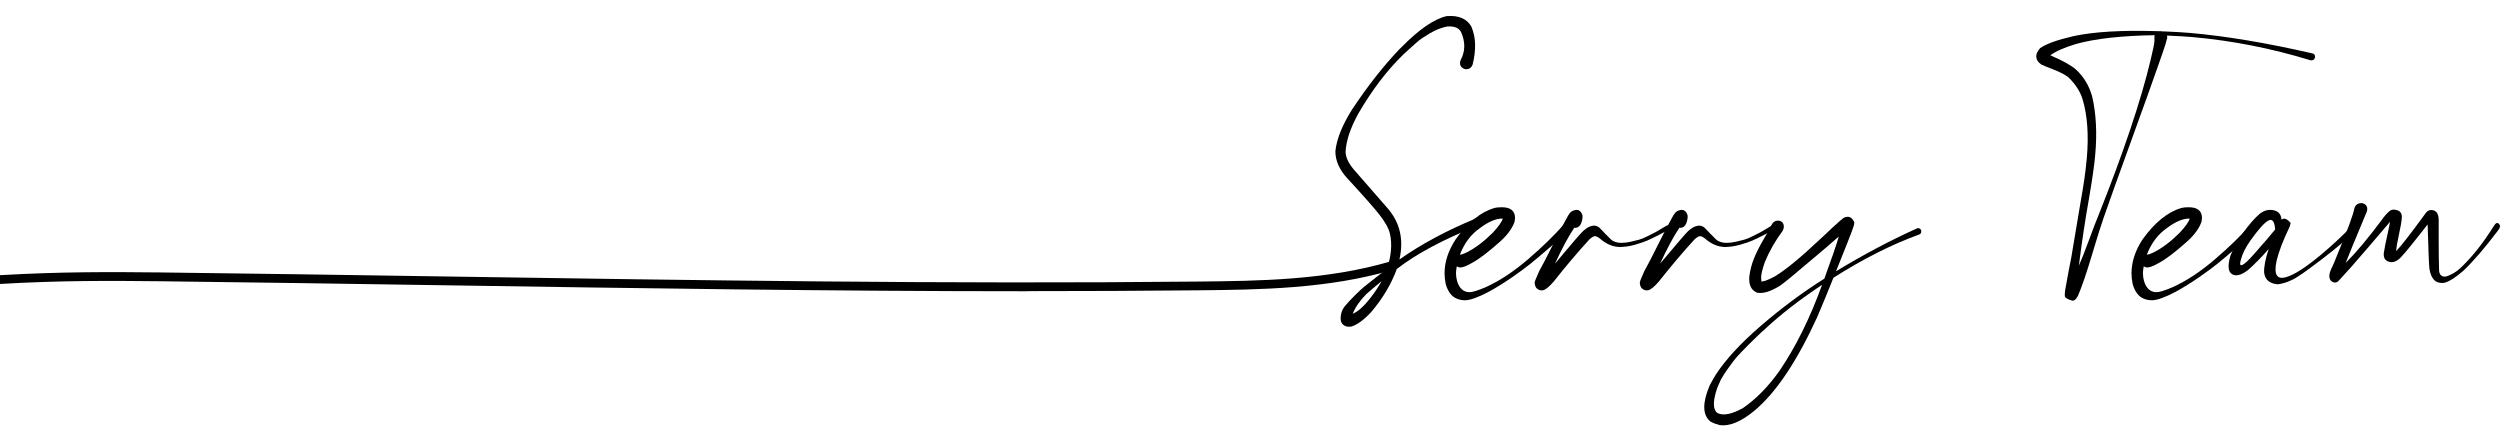 <?xml version="1.0" encoding="UTF-8"?><svg id="Laag_1" xmlns="http://www.w3.org/2000/svg" viewBox="0 0 400 69.69"><defs><style>.cls-1{stroke-width:0px;}</style></defs><path class="cls-1" d="m235.45,4.35c.69,1.62.75,3.6.18,5.95-.16.45-.44.7-.82.76-.39.06-.71-.05-.97-.33-.26-.28-.31-.65-.15-1.09.77-1.42.79-2.94.06-4.55-.37-.65-1.09-.93-2.19-.85-.89.16-1.8.52-2.73,1.06-.93.55-1.62,1.01-2.06,1.4-.45.38-1.17,1.04-2.19,1.97-2.63,2.55-5.04,5.71-7.23,9.47-1.3,2.35-1.98,4.41-2.06,6.19.04.97.59,2.02,1.64,3.16.12.12.87.98,2.25,2.58,1.38,1.6,2.29,2.64,2.73,3.13,2.07,2.31,2.73,5.08,2,8.32,3.44-2.43,7.51-4.62,12.21-6.56.24-.08.46-.05.64.09.18.14.25.33.21.55-.04.22-.18.38-.42.46-5.59,2.23-9.94,4.55-13.06,6.98-.89,2.43-2.27,4.74-4.13,6.92-1.21,1.29-2.29,2.06-3.22,2.31h-.55c-.73-.16-1.09-.61-1.09-1.34s.22-1.38.67-1.94c.49-.57,1.03-1.15,1.64-1.76s1.11-1.07,1.52-1.4c.4-.32,1.03-.82,1.88-1.49s1.42-1.1,1.7-1.31c.69-2.06.85-3.93.49-5.59-.2-.89-.77-1.92-1.7-3.1-.93-1.17-2.61-3.08-5.04-5.71-1.34-1.42-2-2.89-2-4.43.2-1.94,1.09-4.17,2.67-6.68,2.47-3.72,4.98-6.92,7.53-9.6.08-.08.22-.22.43-.42,2.79-2.83,5.18-4.47,7.17-4.92,1.94-.16,3.28.42,4.01,1.76Zm-14.39,40.63c-.85.69-1.66,1.38-2.43,2.06-1.05,1.05-1.78,2.11-2.19,3.16.89-.36,1.88-1.28,2.98-2.73.57-.73,1.11-1.56,1.64-2.49Z"/><path class="cls-1" d="m242.38,35.33c-.32,1.05-1.07,2.13-2.25,3.22-1.94,1.74-3.48,2.92-4.62,3.52-.85.49-1.48.73-1.88.73-.16,0-.34-.06-.55-.18-.08.49-.12.85-.12,1.09,0,.45.06.87.18,1.28.36,1.17,1.03,1.76,2,1.76.45,0,1.29-.26,2.55-.79,2.23-1.01,4.47-2.49,6.74-4.43s4.17-3.79,5.71-5.53c.2-.2.42-.27.67-.21.24.06.39.21.46.46.06.24,0,.49-.21.73-.61.49-1.59,1.32-2.95,2.49-1.36,1.17-2.41,2.06-3.16,2.67-.75.61-1.75,1.35-3.01,2.22-1.26.87-2.51,1.65-3.77,2.34-1.7.89-2.96,1.34-3.76,1.34-.49,0-.91-.08-1.28-.24-.85-.32-1.46-1.11-1.82-2.37-.12-.61-.18-1.17-.18-1.7,0-1.82.59-3.62,1.76-5.41,1.94-2.71,4.01-4.39,6.19-5.04.28-.08.69-.12,1.21-.12,1.42,0,2.12.59,2.12,1.76,0,.04,0,.1-.03.18s-.03.16-.03.24Zm-2-.36c-1.05,0-2.25.51-3.58,1.52-1.42.97-2.49,2.39-3.22,4.25.12,0,.24-.02.36-.06.12-.04.25-.09.4-.15.14-.06.25-.11.33-.15,1.38-.69,2.77-1.74,4.19-3.16.93-1.01,1.46-1.76,1.58-2.25h-.06Z"/><path class="cls-1" d="m248.69,42.31c.49-.57,1.19-1.41,2.13-2.52.93-1.11,1.64-1.93,2.12-2.46.61-.69,1.23-1.09,1.88-1.21.2-.04.39-.03.58.03.18.06.33.14.46.24.12.1.27.25.46.46.18.2.31.34.39.42.08.08.24.24.49.49.24.24.43.44.58.58.14.14.36.26.67.37.3.1.62.15.94.15.49,0,.99-.06,1.52-.18.53-.12.97-.23,1.34-.33.36-.1.81-.28,1.34-.55s.89-.45,1.09-.55c.2-.1.56-.3,1.06-.61.51-.3.8-.48.88-.52.16-.08.31-.09.46-.03.14.06.21.16.21.3s-.12.27-.36.4c-.12.08-.6.33-1.43.76-.83.42-1.48.74-1.94.94-.47.2-1.12.42-1.97.67-.85.24-1.68.36-2.49.36-1.09-.04-2.13-.49-3.1-1.34-.36-.28-.65-.42-.85-.39-.2.02-.49.19-.85.52-1.86,2.03-3.76,4.27-5.71,6.74-.77.89-1.36,1.36-1.76,1.4-.28.04-.55-.02-.79-.18-.32-.2-.49-.57-.49-1.09,0-.12.24-.73.73-1.82.53-.93,1.25-2.34,2.19-4.22.93-1.88,1.66-3.29,2.19-4.22.32-.61.59-.97.79-1.09.89-.49,1.48-.26,1.76.67,0,.57-.11,1.04-.33,1.43-.22.39-.56.56-1,.52-.89,1.3-1.94,3.26-3.16,5.89Z"/><path class="cls-1" d="m265.51,42.31c.49-.57,1.19-1.41,2.13-2.52.93-1.11,1.64-1.93,2.12-2.46.61-.69,1.23-1.09,1.88-1.21.2-.04.39-.03.58.03.18.06.33.14.46.24.12.1.27.25.46.46.18.2.31.34.39.42.08.08.24.24.49.49.24.24.43.44.58.58.14.14.36.26.67.37.3.1.62.15.94.15.49,0,.99-.06,1.52-.18.53-.12.97-.23,1.34-.33.36-.1.81-.28,1.34-.55s.89-.45,1.09-.55c.2-.1.56-.3,1.06-.61.51-.3.8-.48.88-.52.16-.08.31-.09.46-.03.14.06.21.16.21.3s-.12.27-.36.4c-.12.08-.6.33-1.43.76-.83.42-1.48.74-1.94.94-.47.2-1.12.42-1.97.67-.85.24-1.68.36-2.49.36-1.09-.04-2.13-.49-3.1-1.34-.36-.28-.65-.42-.85-.39-.2.02-.49.19-.85.52-1.86,2.03-3.76,4.27-5.71,6.74-.77.89-1.36,1.36-1.76,1.4-.28.04-.55-.02-.79-.18-.32-.2-.49-.57-.49-1.09,0-.12.24-.73.73-1.82.53-.93,1.25-2.34,2.19-4.22.93-1.88,1.66-3.29,2.19-4.22.32-.61.59-.97.79-1.09.89-.49,1.48-.26,1.76.67,0,.57-.11,1.04-.33,1.43-.22.39-.56.56-1,.52-.89,1.3-1.94,3.26-3.16,5.89Z"/><path class="cls-1" d="m296.67,35.63c.04.16-.08.61-.36,1.34-.2.57-1.05,2.71-2.55,6.44,4.25-2.59,8.56-4.88,12.94-6.86.2-.08.37-.06.52.06.14.12.2.28.18.49-.02.2-.13.34-.33.42-4.37,1.58-8.95,3.89-13.72,6.92-.89,2.23-1.76,4.33-2.61,6.32-3.24,7.08-6.58,12.06-10.02,14.94-2.15,1.78-4.01,2.55-5.59,2.31-.08-.04-.2-.08-.36-.12-.16-.04-.3-.08-.42-.12-.08-.04-.21-.1-.4-.18-.18-.08-.31-.16-.39-.24-1.17-1.05-1.17-2.96,0-5.71.53-.97.85-1.54.97-1.7,1.58-2.43,3.99-5.04,7.23-7.83,3.28-2.83,6.66-5.34,10.14-7.53,1.21-3.32,1.98-5.57,2.31-6.74-.45.41-1.13,1-2.06,1.79-.93.79-1.64,1.39-2.12,1.79-2.71,2.31-4.43,3.73-5.16,4.25-1.54.97-2.79,1.36-3.77,1.15-.08-.04-.17-.09-.27-.15-.1-.06-.17-.11-.21-.15-.57-.44-.81-1.19-.73-2.25.12-1.01.37-1.99.76-2.95s.9-1.97,1.55-3.07c.65-1.09,1.09-1.9,1.34-2.43.24-.36.57-.54.97-.52.4.02.68.19.82.52.14.32.11.69-.09,1.09-1.17,1.58-2.13,3.24-2.85,4.98-.4,1.13-.61,1.98-.61,2.55,0,.32.04.55.12.67.04.04.06.02.06-.06,0-.04.03-.06.09-.06s.13,0,.21-.03c.08-.02.14-.03.18-.03.45-.16.97-.4,1.58-.73,1.38-.85,3.06-2.17,5.04-3.95,2.31-2.1,3.68-3.38,4.13-3.83.97-.89,1.58-1.42,1.82-1.58.77-.36,1.34-.1,1.7.79Zm-5.16,9.96c-3.56,2.35-6.64,4.74-9.23,7.17-.12.08-.53.46-1.21,1.12-.69.67-1.13,1.1-1.34,1.31s-.58.59-1.12,1.15c-.55.57-.95,1.02-1.21,1.37-.26.34-.58.77-.94,1.28-.36.51-.69,1-.97,1.49-.08.08-.32.61-.73,1.58-.65,1.9-.71,3.18-.18,3.83.04.08.14.16.3.24.93.4,2.27.12,4.01-.85,2.11-1.46,4.05-3.44,5.83-5.95,2.59-3.81,4.86-8.38,6.8-13.72Z"/><path class="cls-1" d="m346.16,5.02c1.86.08,3.24.16,4.13.24,5.71.49,12.27,1.58,19.68,3.28.24.04.38.17.42.4.04.22,0,.4-.15.55s-.33.19-.58.15c-6.19-1.9-12.49-3.14-18.89-3.71-.85-.08-2.21-.16-4.07-.24.04.08.06.2.06.36-.12.53-.35,1.29-.7,2.28-.34.99-.54,1.55-.58,1.67-.97,2.79-2.46,6.94-4.46,12.45s-3.49,9.66-4.46,12.45c-.36,1.01-.98,2.98-1.85,5.89-.87,2.92-1.61,5.08-2.22,6.5-.32.65-.67.91-1.03.79-.65-.2-1.01-.42-1.09-.67v-.3c0-.12,0-.26.03-.42.02-.16.03-.26.03-.3.45-2.51.77-4.23.97-5.16.24-1.38.77-4.51,1.58-9.41.4-2.19.71-4.35.91-6.5.32-3.68.1-6.82-.67-9.41-.36-1.21-1.11-2.39-2.25-3.52-.49-.4-1.28-.82-2.37-1.25-1.09-.42-1.76-.7-2-.82-.57-.4-.83-.87-.79-1.4,0-.24.1-.5.3-.79,0-.04.04-.1.12-.18.08-.08.14-.16.18-.24.97-.69,2.77-1.34,5.4-1.94,3.24-.69,7.61-.95,13.12-.79.73,0,1.13.02,1.21.06Zm-1.4.61c-5.3.08-9.5.55-12.57,1.4-1.9.57-3.28,1.17-4.13,1.82,1.98.85,3.36,1.62,4.13,2.31,1.21,1.13,2.07,2.55,2.55,4.25.65,2.79.81,5.93.49,9.41-.12,1.5-.47,3.89-1.03,7.17-.57,3.16-1.09,6.66-1.58,10.51.4-.89.94-2.25,1.61-4.07.67-1.82,1.16-3.12,1.49-3.89,4.05-10.16,6.84-18.48,8.38-24.96.36-1.5.57-2.49.61-2.98v-.73c0-.12.02-.2.06-.24Z"/><path class="cls-1" d="m352.29,35.33c-.32,1.05-1.07,2.13-2.25,3.22-1.94,1.74-3.48,2.92-4.62,3.52-.85.49-1.48.73-1.88.73-.16,0-.34-.06-.55-.18-.08.49-.12.85-.12,1.09,0,.45.06.87.18,1.28.36,1.17,1.03,1.76,2,1.76.45,0,1.29-.26,2.55-.79,2.23-1.01,4.47-2.49,6.74-4.43s4.17-3.79,5.71-5.53c.2-.2.42-.27.67-.21.24.06.39.21.46.46.06.24,0,.49-.21.73-.61.49-1.59,1.32-2.95,2.49-1.36,1.17-2.41,2.06-3.16,2.67-.75.61-1.75,1.35-3.01,2.22-1.26.87-2.51,1.65-3.77,2.34-1.7.89-2.96,1.34-3.76,1.34-.49,0-.91-.08-1.28-.24-.85-.32-1.46-1.11-1.82-2.37-.12-.61-.18-1.17-.18-1.7,0-1.82.59-3.62,1.76-5.41,1.94-2.71,4.01-4.39,6.19-5.04.28-.08.69-.12,1.21-.12,1.42,0,2.12.59,2.12,1.76,0,.04,0,.1-.03.18s-.03.16-.03.24Zm-2-.36c-1.05,0-2.25.51-3.58,1.52-1.42.97-2.49,2.39-3.22,4.25.12,0,.24-.02.36-.06.12-.04.25-.09.4-.15.14-.06.25-.11.33-.15,1.38-.69,2.77-1.74,4.19-3.16.93-1.01,1.46-1.76,1.58-2.25h-.06Z"/><path class="cls-1" d="m365.05,35.14c.4-.32.89-.14,1.46.55l-.18.61c-1.05,2.19-1.74,3.99-2.07,5.41-.49,2.23.04,3.1,1.58,2.61,1.25-.36,3.08-1.54,5.47-3.52,1.74-1.46,3.38-2.98,4.92-4.55.36-.36.69-.4.97-.12.2.2.14.45-.18.73l-1.15,1.03c-1.58,1.42-3.6,3.04-6.07,4.86-.12.08-.34.24-.67.49-.32.24-.57.42-.73.52-.16.1-.39.25-.7.46-.3.2-.56.36-.76.46-.2.1-.45.21-.73.33-.28.12-.58.22-.88.3s-.6.14-.88.18c-1.34-.12-2.06-.75-2.19-1.88-.04-.93.2-2.19.73-3.77-1.17,1.34-2.29,2.47-3.34,3.4-1.09.81-1.94,1.01-2.55.61-.61-.4-.69-1.38-.24-2.92.41-1.05,1.03-2.21,1.88-3.46,1.09-1.54,2.06-2.65,2.91-3.34.53-.37,1.03-.55,1.52-.55,1.17,0,1.8.53,1.88,1.58Zm-2.06.12c-.65.32-1.62,1.4-2.92,3.22-.77,1.09-1.28,2.11-1.52,3.04-.28.93-.1,1.15.55.67.53-.4,1.31-1.23,2.37-2.49.81-.89,1.66-1.88,2.55-2.98-.08-1.25-.43-1.74-1.03-1.46Z"/><path class="cls-1" d="m378.71,33.81c-1.98,4.74-3.12,7.49-3.4,8.26,1.7-1.7,3.6-3.97,5.71-6.8.44-.65.89-1.15,1.34-1.52.28-.24.68-.28,1.18-.12.51.16.76.53.76,1.09-.04.65-.19,1.57-.46,2.76-.26,1.19-.42,2.09-.46,2.7.73-.73,2.29-2.73,4.68-6.01.32-.49.75-.66,1.28-.52.53.14.81.62.85,1.43v3.61c0,1.8.02,3.29.06,4.46,0,.45.12.76.36.94.24.18.53.22.85.12.32-.1.67-.25,1.03-.46.36-.2.71-.45,1.03-.73,1.9-1.74,3.74-4.05,5.53-6.92.28-.45.55-.54.79-.27.24.26.2.6-.12,1-2.11,2.79-3.97,4.96-5.59,6.5-1.42,1.21-2.49,1.86-3.22,1.94-.65.04-1.14-.13-1.49-.52-.34-.38-.58-.94-.7-1.67-.08-.45-.18-2.83-.3-7.17-.28.36-.7.89-1.24,1.58-.55.69-1.06,1.34-1.55,1.94-.49.61-.95,1.15-1.4,1.64-.69.77-1.38,1.03-2.07.79-.69-.24-.91-.85-.67-1.82.04-.36.19-1.13.46-2.31.26-1.17.41-1.92.46-2.25-.24.28-1.37,1.6-3.37,3.95-2,2.35-3.61,4.17-4.83,5.47-.32.36-.71.41-1.15.12-.49-.4-.49-1.11,0-2.13.2-.4.42-.89.64-1.46.22-.57.38-.95.46-1.15,1.5-3.6,2.35-5.93,2.55-6.98.12-.4.37-.66.76-.76.38-.1.72-.03,1,.21.28.24.36.59.24,1.03Z"/><path class="cls-1" d="m164.4,46.6c-31.14,0-62.41-.48-92.87-.95-15.07-.23-30.65-.47-45.98-.65-7.94-.09-15.87-.13-25.51.43-.39,0-.72-.27-.74-.66-.02-.39.27-.72.66-.74,9.69-.56,17.64-.53,25.61-.44,15.33.18,30.91.42,45.98.65,39.37.6,80.08,1.23,120.12.81,9.67-.1,20.63-.21,30.87-3.24.37-.11.76.1.87.47.11.37-.1.76-.47.87-10.43,3.09-21.49,3.2-31.25,3.3-9.07.09-18.17.13-27.28.13Z"/></svg>